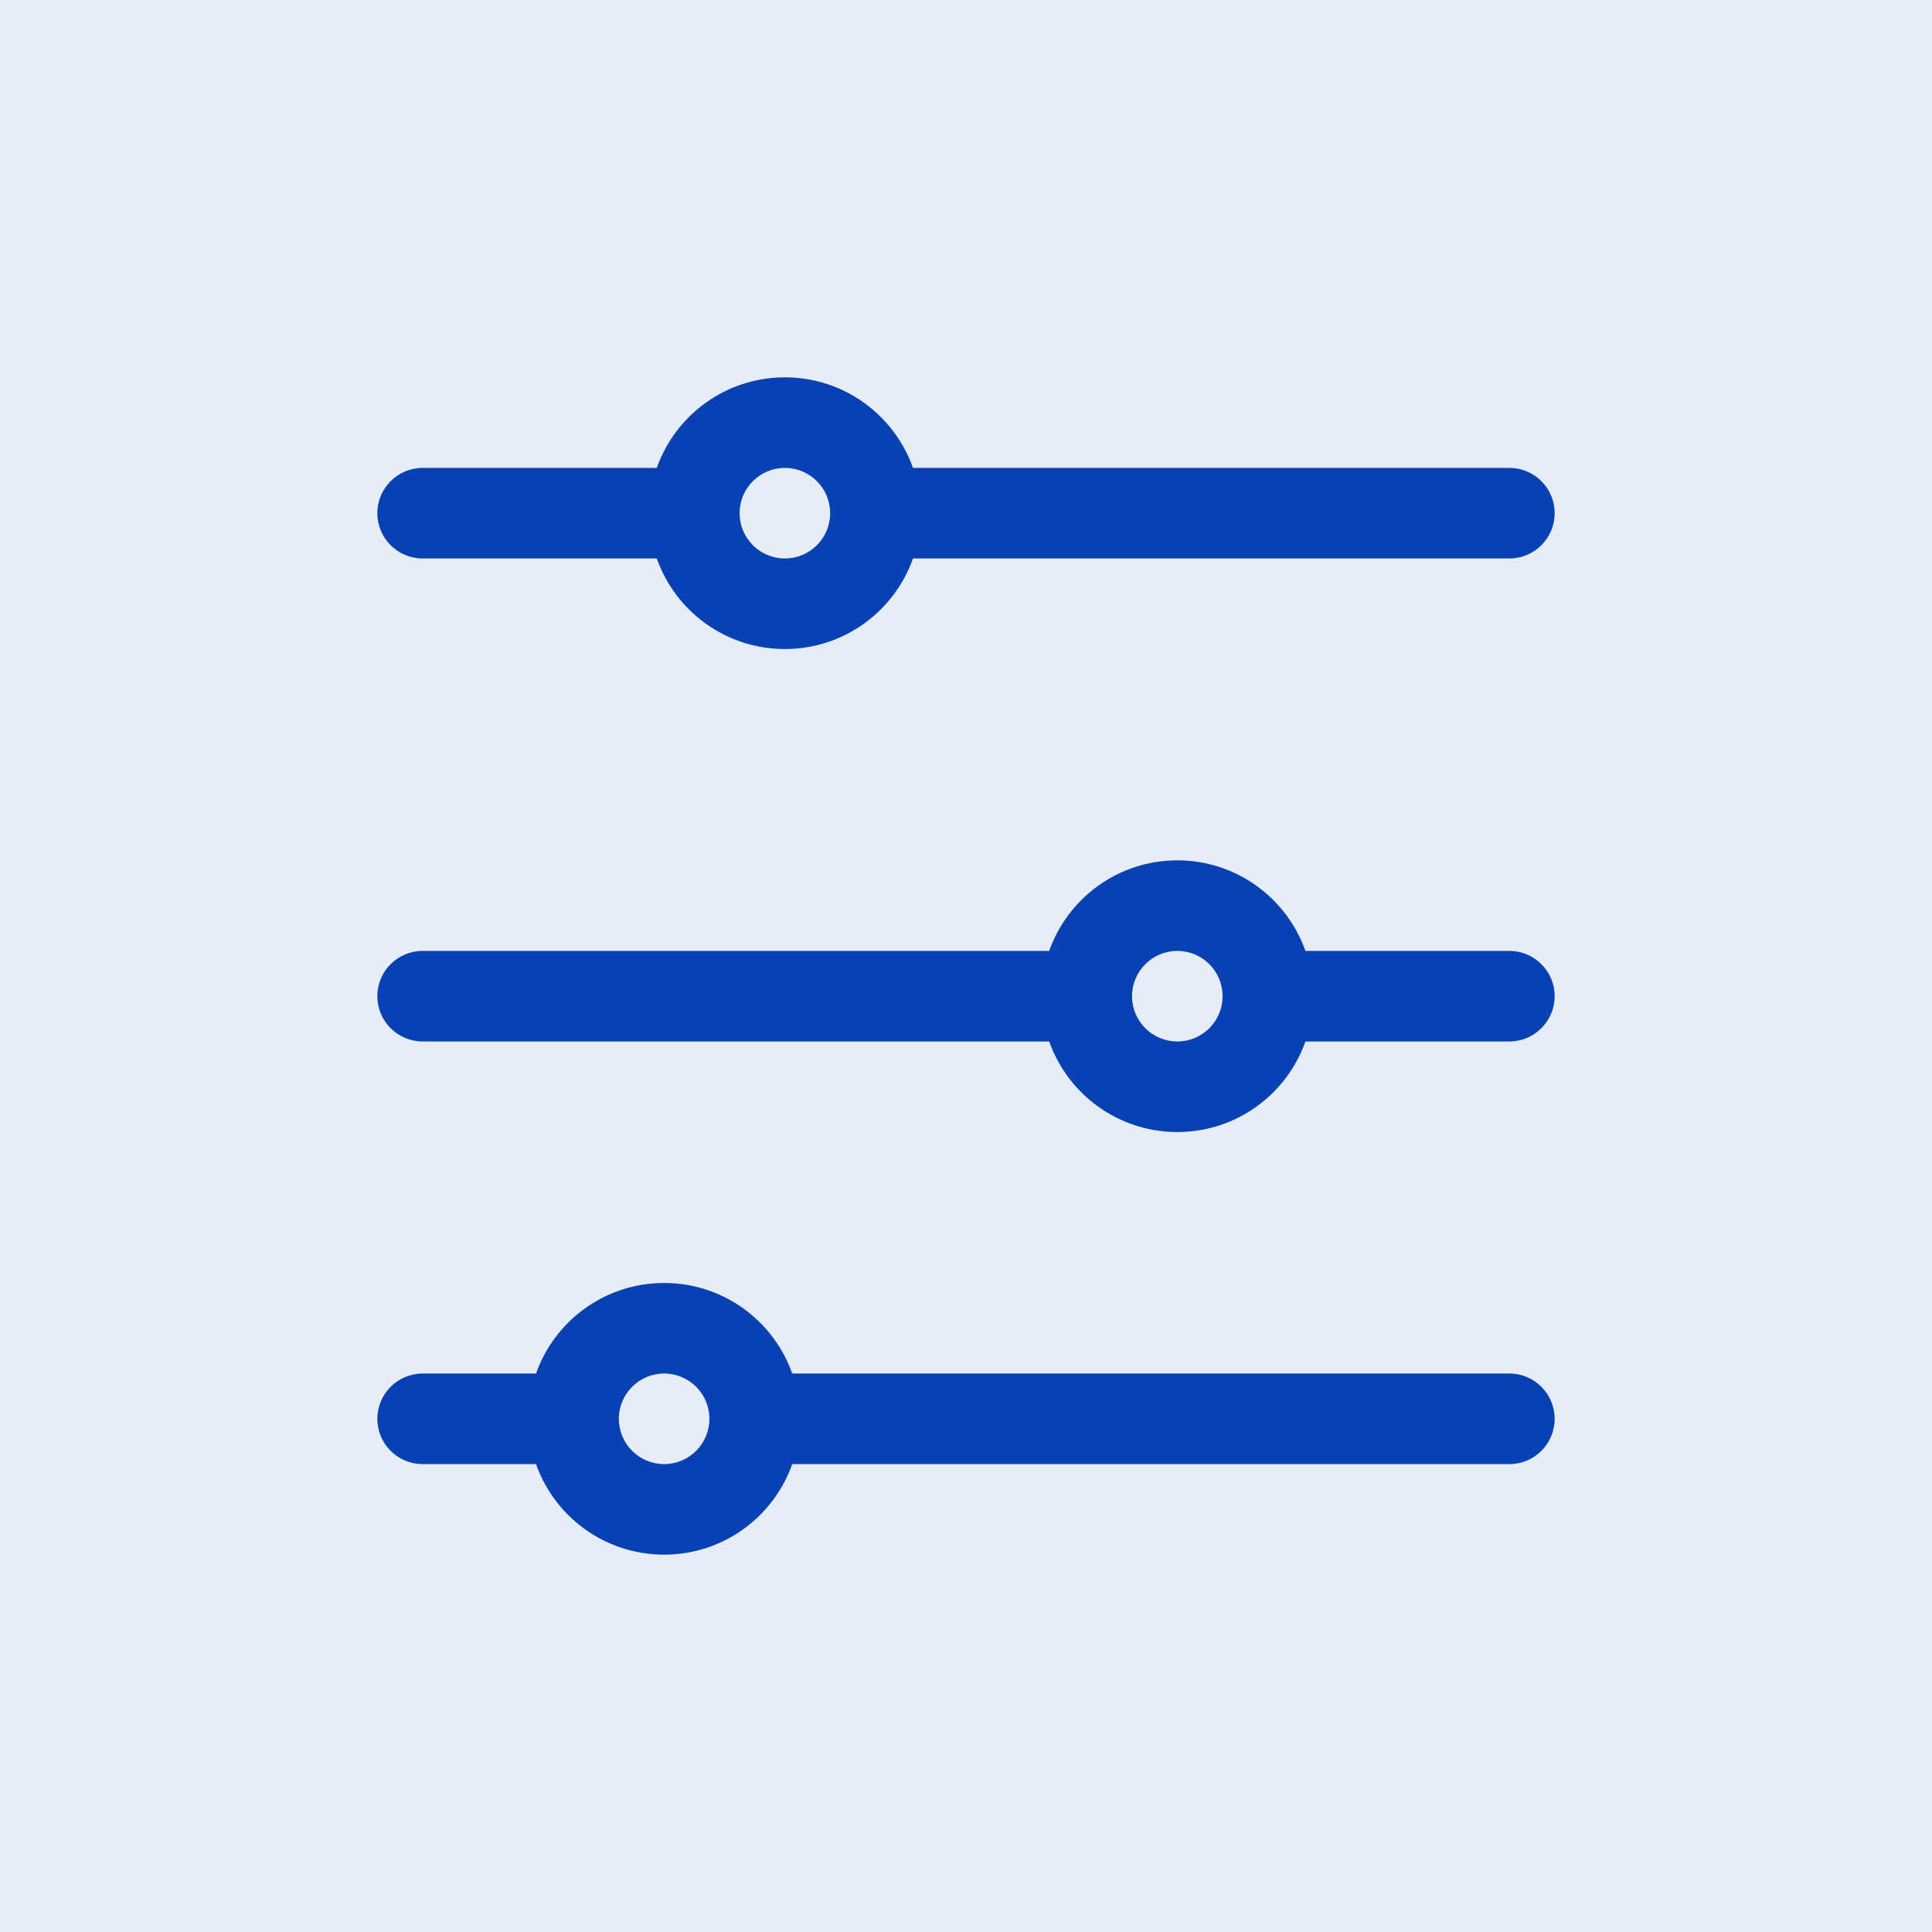<svg width="32" height="32" viewBox="0 0 32 32" fill="none" xmlns="http://www.w3.org/2000/svg">
<rect width="32" height="32" fill="#E6ECF8"/>
<path fill-rule="evenodd" clip-rule="evenodd" d="M12.25 8.5C12.25 8.086 12.586 7.75 13 7.75C13.414 7.75 13.75 8.086 13.75 8.5C13.75 8.914 13.414 9.25 13 9.25C12.586 9.25 12.25 8.914 12.25 8.5ZM13 6.25C12.02 6.25 11.187 6.876 10.878 7.75L7 7.75C6.586 7.75 6.25 8.086 6.25 8.5C6.25 8.914 6.586 9.25 7 9.25L10.878 9.25C11.187 10.124 12.02 10.75 13 10.75C13.98 10.75 14.813 10.124 15.122 9.25L25 9.25C25.414 9.25 25.75 8.914 25.75 8.5C25.75 8.086 25.414 7.75 25 7.75L15.122 7.75C14.813 6.876 13.98 6.25 13 6.25ZM19.5 17.25C19.914 17.25 20.25 16.914 20.25 16.5C20.25 16.086 19.914 15.75 19.5 15.75C19.086 15.75 18.75 16.086 18.75 16.5C18.75 16.914 19.086 17.25 19.5 17.25ZM21.622 17.25C21.313 18.124 20.48 18.75 19.5 18.75C18.52 18.75 17.687 18.124 17.378 17.25L7 17.25C6.586 17.25 6.25 16.914 6.25 16.5C6.25 16.086 6.586 15.75 7 15.75L17.378 15.75C17.687 14.876 18.52 14.25 19.5 14.25C20.48 14.25 21.313 14.876 21.622 15.75L25 15.75C25.414 15.75 25.75 16.086 25.75 16.5C25.75 16.914 25.414 17.25 25 17.25L21.622 17.25ZM11 22.75C10.586 22.75 10.25 23.086 10.25 23.5C10.25 23.914 10.586 24.25 11 24.25C11.414 24.25 11.75 23.914 11.75 23.5C11.75 23.086 11.414 22.75 11 22.75ZM8.878 22.75C9.187 21.876 10.02 21.25 11 21.25C11.98 21.25 12.813 21.876 13.122 22.75L25 22.75C25.414 22.75 25.75 23.086 25.75 23.5C25.75 23.914 25.414 24.25 25 24.25L13.122 24.25C12.813 25.124 11.98 25.75 11 25.75C10.02 25.75 9.187 25.124 8.878 24.25H7C6.586 24.25 6.25 23.914 6.25 23.5C6.25 23.086 6.586 22.75 7 22.75L8.878 22.75Z" fill="#0841B4"/>
</svg>
